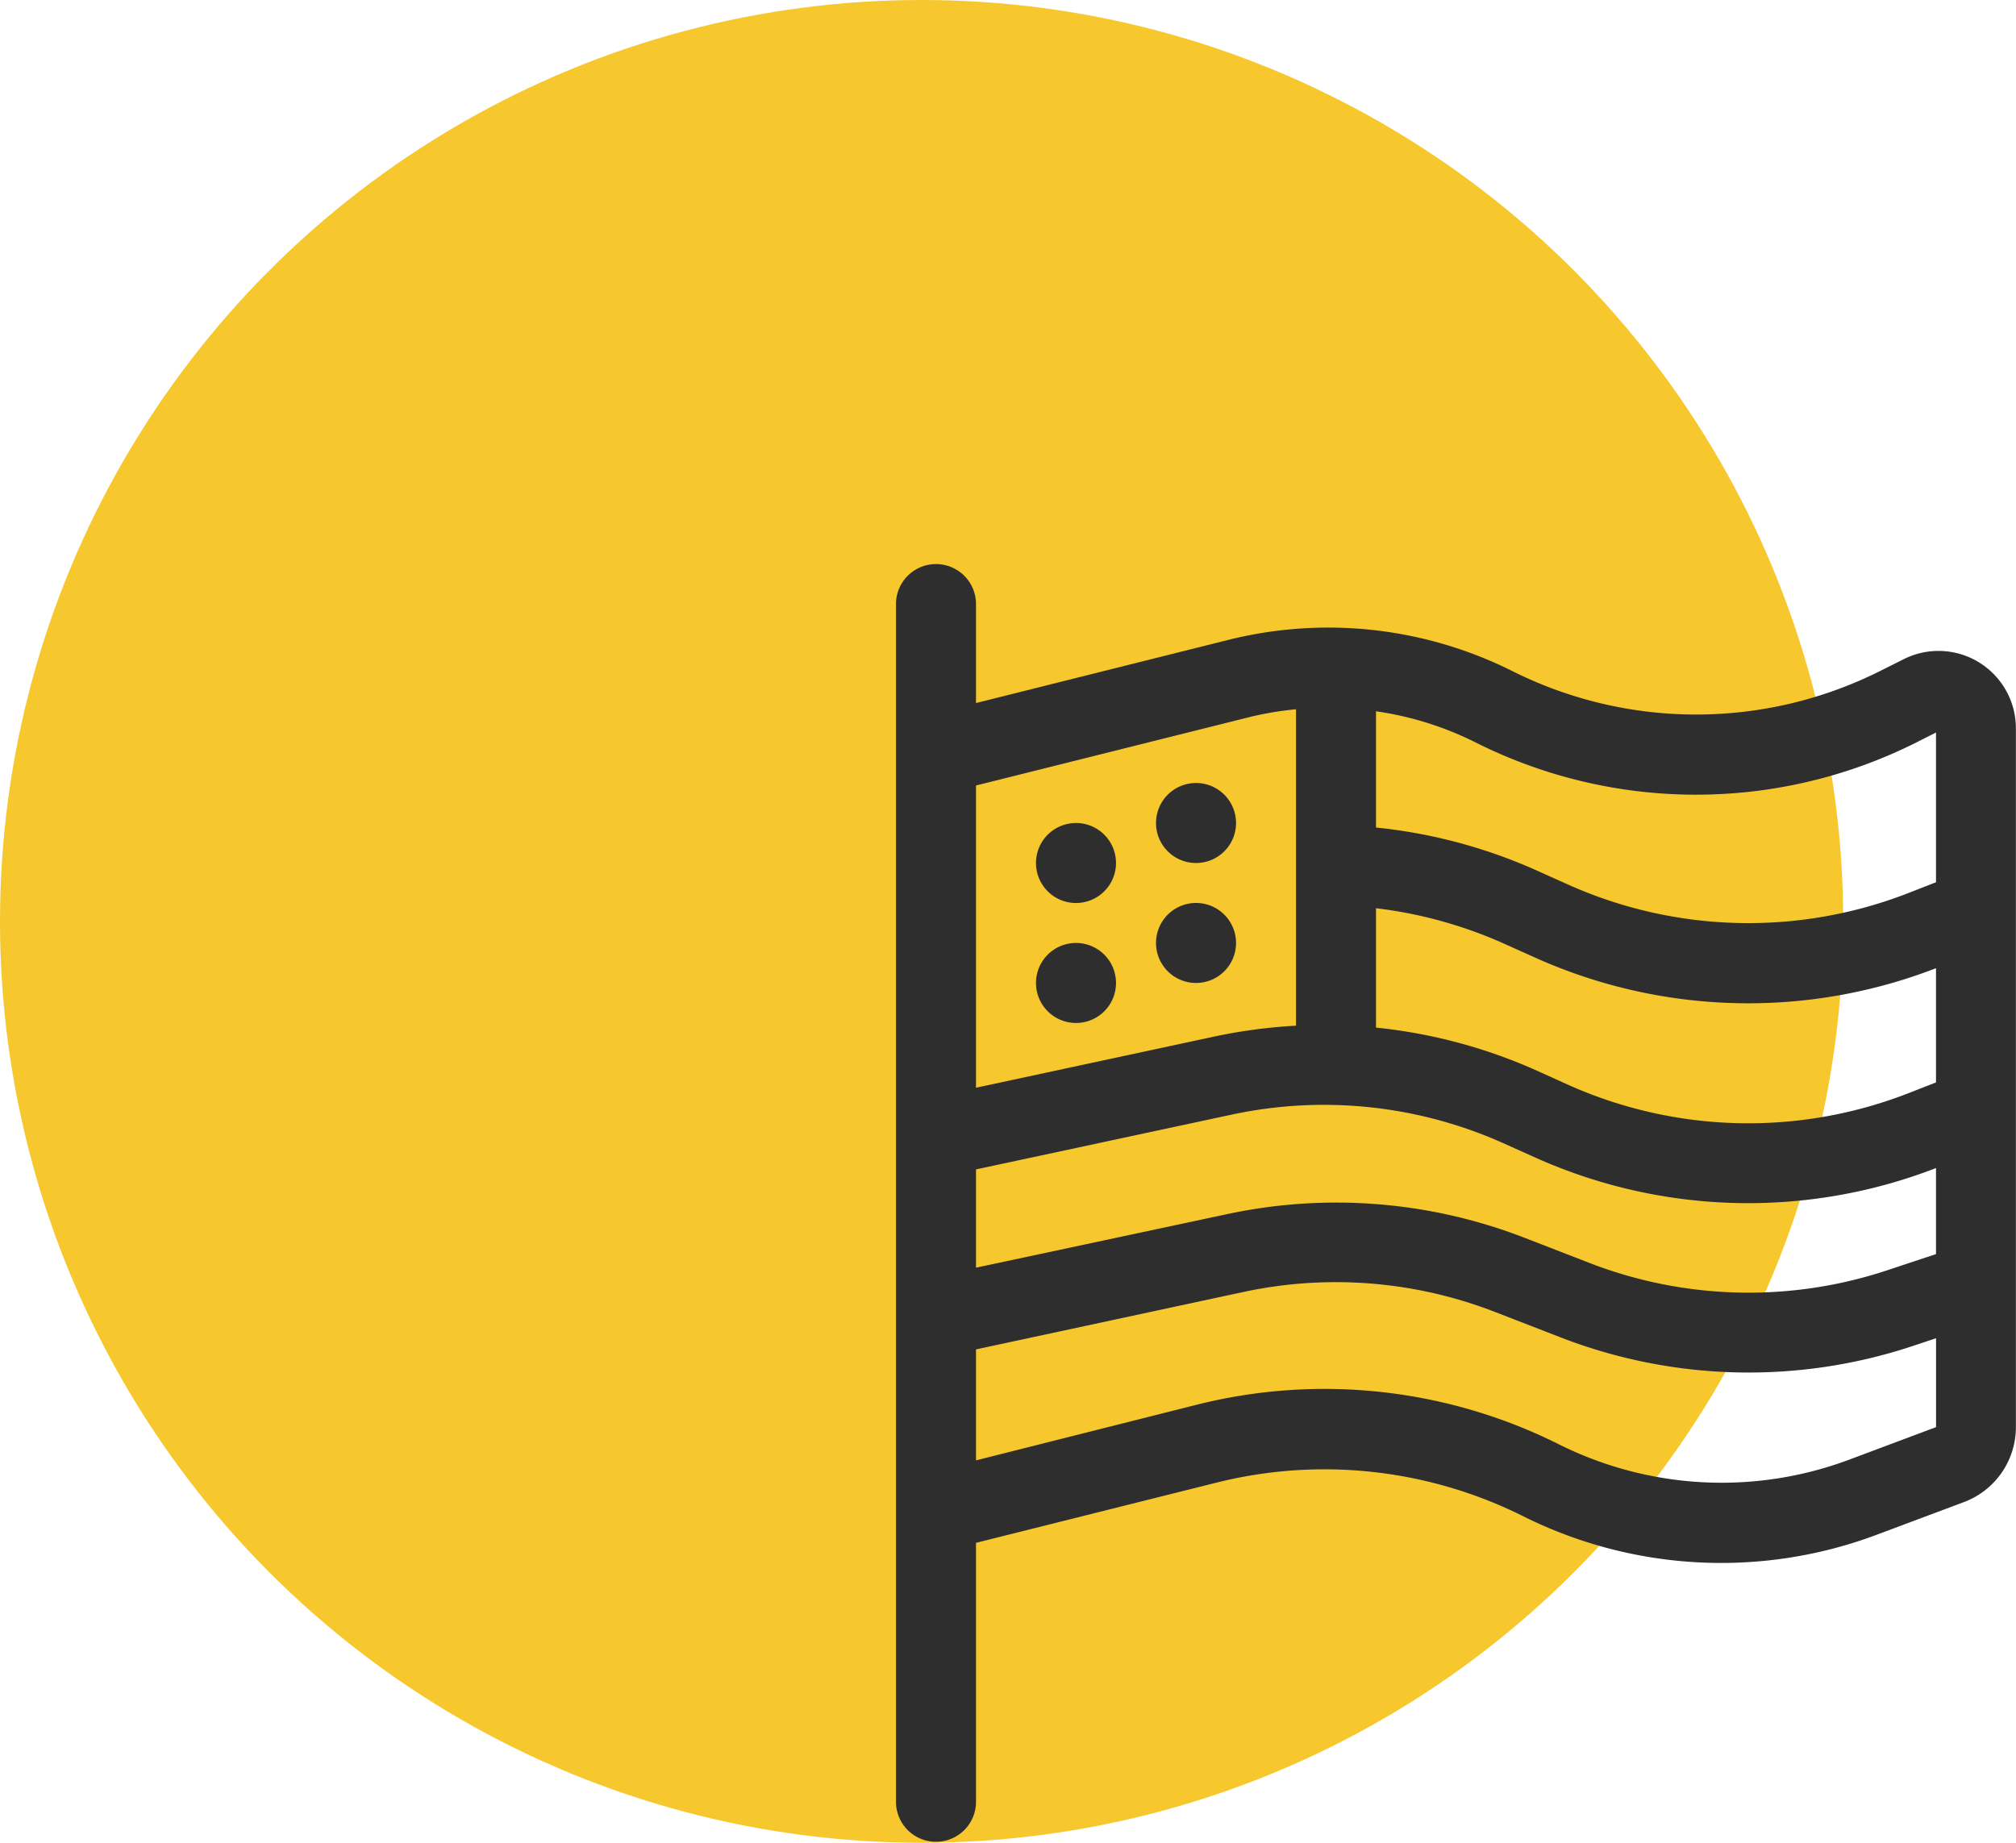 <svg id="Group_18" data-name="Group 18" xmlns="http://www.w3.org/2000/svg" width="78.75" height="72" viewBox="0 0 78.75 72">
  <circle id="Ellipse_4" data-name="Ellipse 4" cx="36" cy="36" r="36" fill="#f6c82d"/>
  <path id="usa_flag" data-name="usa flag" d="M3.125,1.563A1.563,1.563,0,0,0,0,1.563V48.438a1.563,1.563,0,0,0,3.125,0V38.281l9.4-2.354a17.366,17.366,0,0,1,11.963,1.309,17.3,17.3,0,0,0,13.838.723l3.389-1.27a3.127,3.127,0,0,0,2.031-2.93V6.455A3.023,3.023,0,0,0,39.375,3.75l-.937.469a16.03,16.03,0,0,1-14.365,0A16.066,16.066,0,0,0,12.988,3L3.125,5.469Zm0,29.16,10.459-2.246a17.178,17.178,0,0,1,9.834.791l2.52.977a20.334,20.334,0,0,0,13.789.342l.9-.3V33.76l-3.389,1.27a14.219,14.219,0,0,1-11.348-.6,20.456,20.456,0,0,0-14.111-1.553L3.125,35.059Zm0-3.193V23.691l9.98-2.139a17.151,17.151,0,0,1,10.586,1.1l1.348.605a20.3,20.3,0,0,0,15.586.381V27l-1.885.625a17.207,17.207,0,0,1-11.66-.283l-2.52-.977a20.356,20.356,0,0,0-11.621-.928Zm0-7.031V8.691L13.74,6.035a12.466,12.466,0,0,1,1.885-.322V18.076a20.629,20.629,0,0,0-3.174.42ZM18.75,18.154V13.486a17.216,17.216,0,0,1,4.941,1.357l1.348.605a20.3,20.3,0,0,0,15.586.381v4.463l-1.1.43a17.217,17.217,0,0,1-13.213-.312L24.961,19.8a20.39,20.39,0,0,0-6.211-1.65Zm0-7.812V5.791a12.7,12.7,0,0,1,3.916,1.23,19.174,19.174,0,0,0,17.168,0l.791-.4v5.85l-1.1.43a17.217,17.217,0,0,1-13.213-.313l-1.348-.605a20.39,20.39,0,0,0-6.211-1.65ZM8.594,11.719a1.563,1.563,0,1,0-1.562,1.563A1.563,1.563,0,0,0,8.594,11.719Zm3.125,0a1.563,1.563,0,1,0-1.562-1.562A1.562,1.562,0,0,0,11.719,11.719ZM8.594,16.406a1.563,1.563,0,1,0-1.562,1.563A1.562,1.562,0,0,0,8.594,16.406Zm3.125,0a1.563,1.563,0,1,0-1.562-1.563A1.563,1.563,0,0,0,11.719,16.406Z" transform="translate(35 22)" fill="#2e2e2e"/>
</svg>
